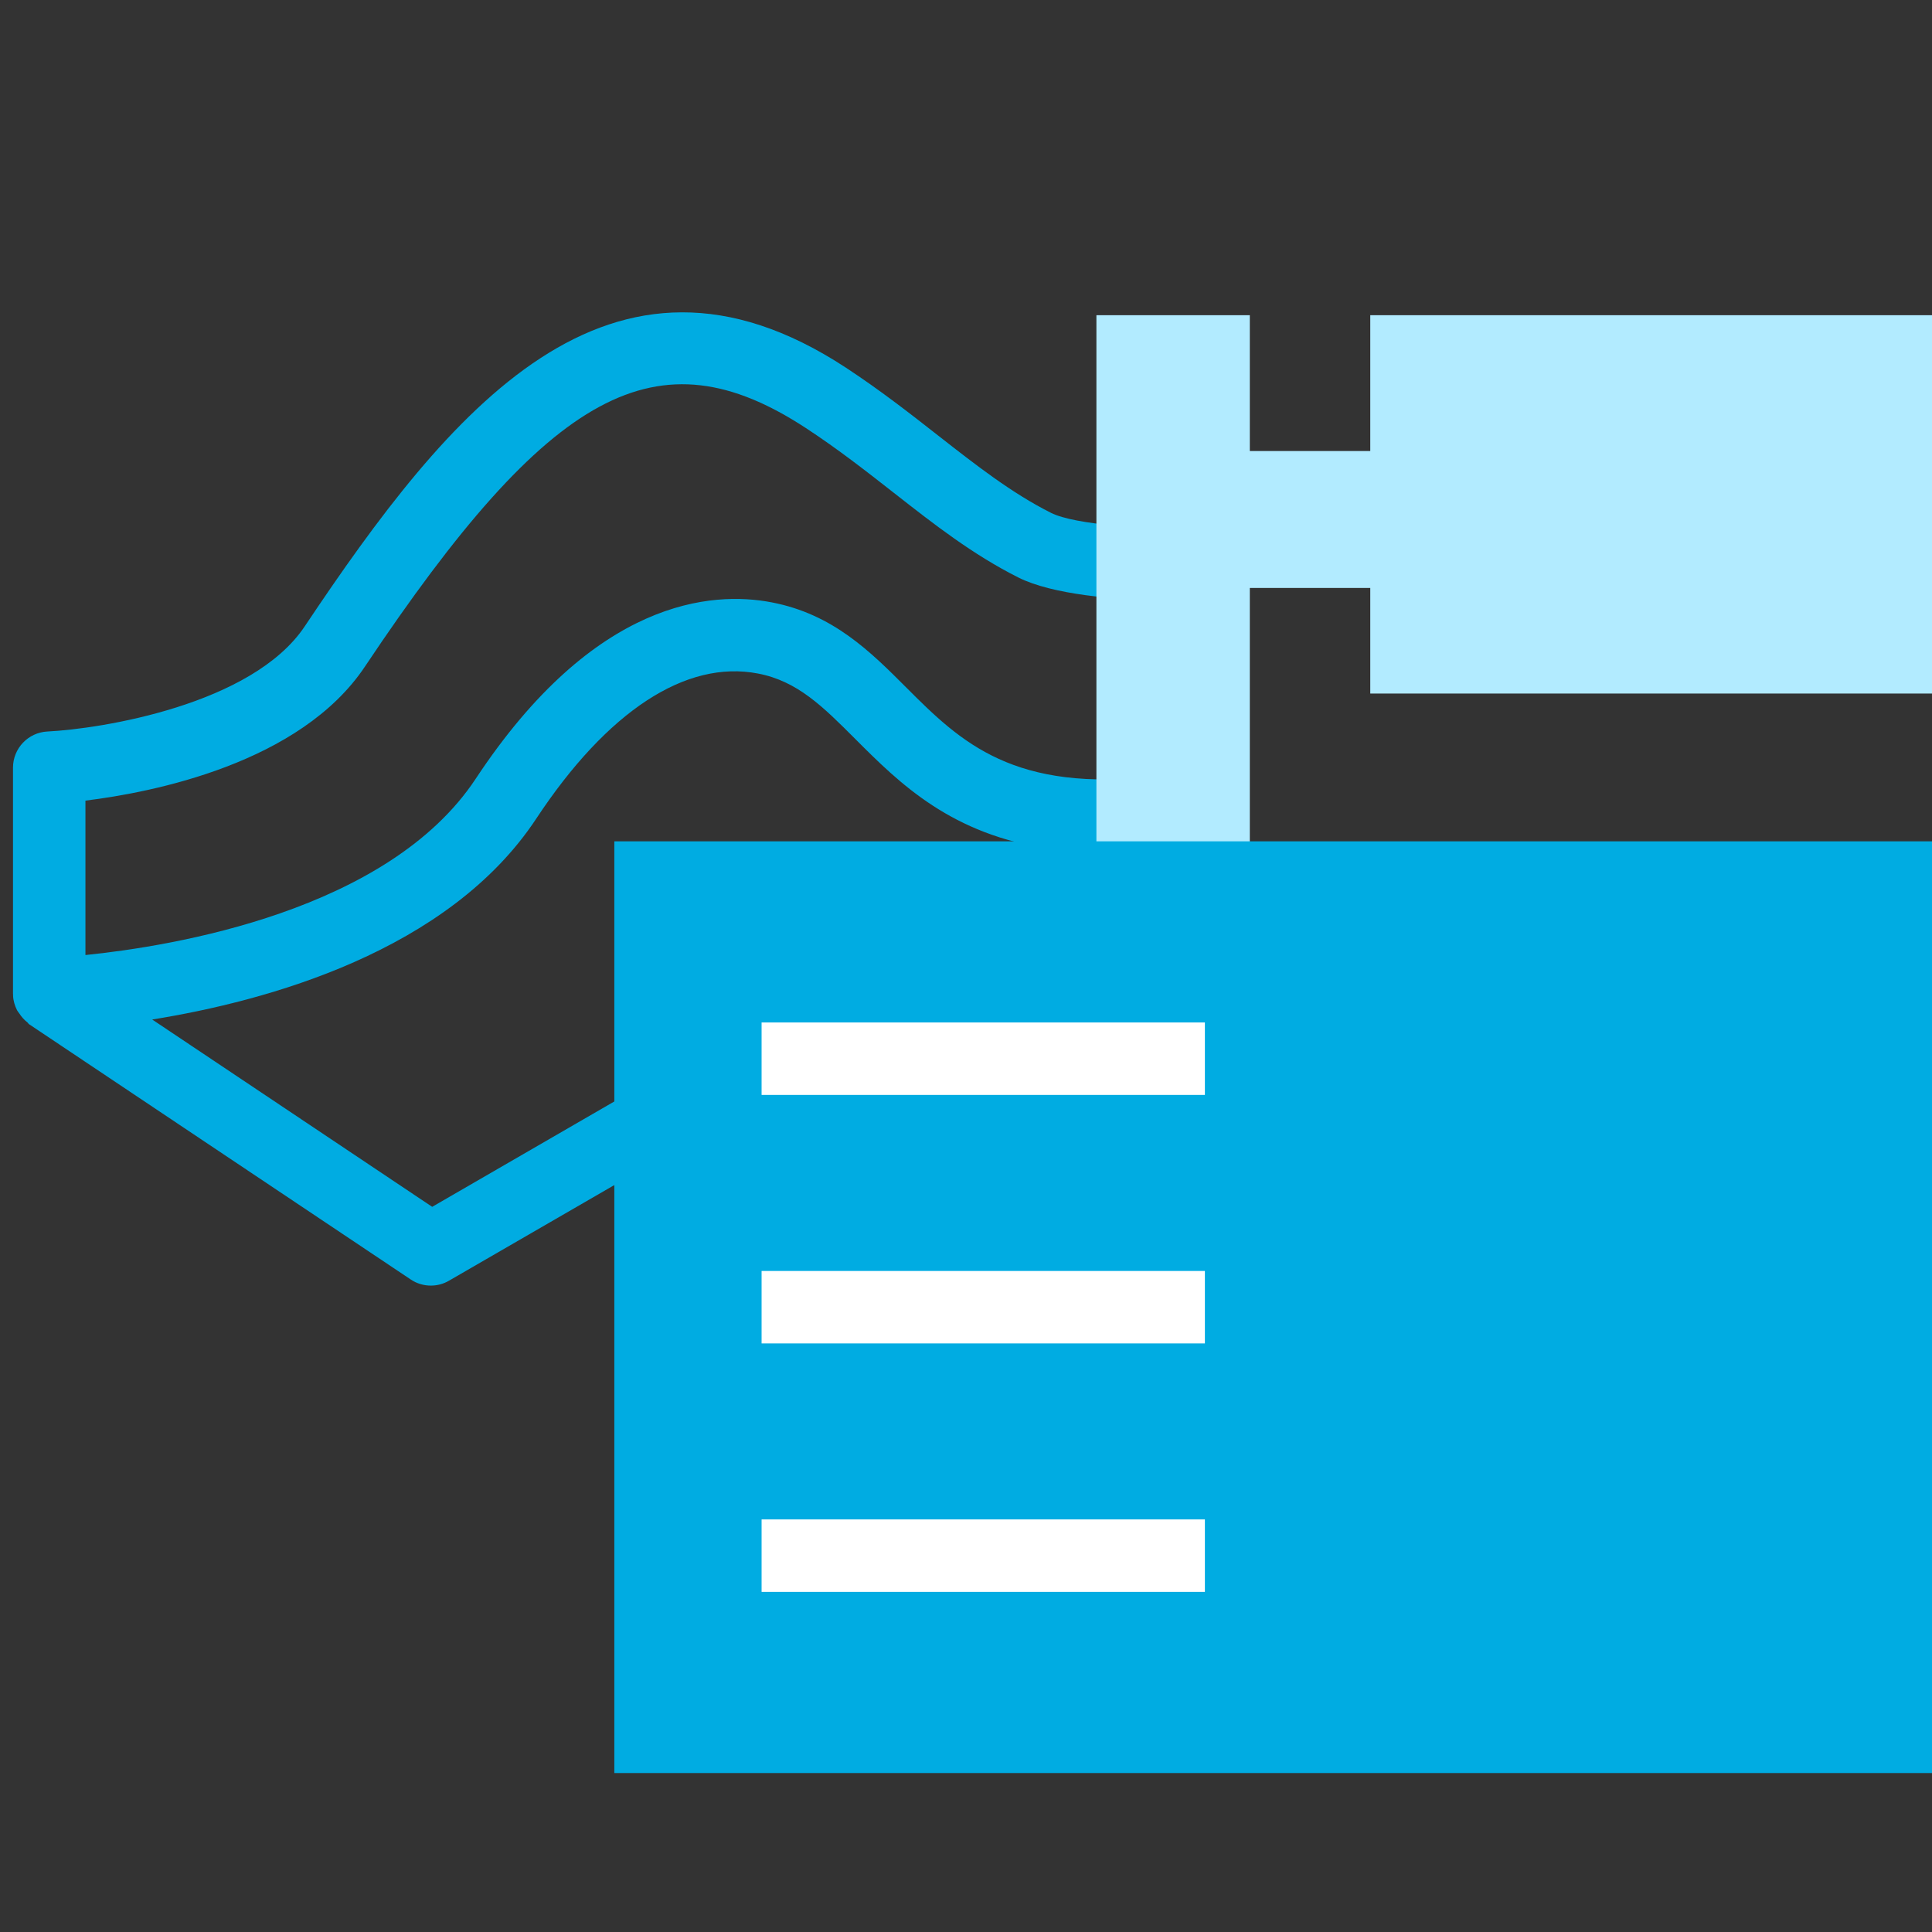 <?xml version="1.0" encoding="UTF-8"?> <svg xmlns="http://www.w3.org/2000/svg" xmlns:xlink="http://www.w3.org/1999/xlink" version="1.1" id="Слой_1" x="0px" y="0px" viewBox="0 0 40 40" style="enable-background:new 0 0 40 40;" xml:space="preserve"><rect x="0" y="0" width="40" height="40" fill="#333333" stroke="none"/> <style type="text/css"> .st0{fill:#00ACE2;} .st1{fill:#B2EBFF;} .st2{fill:#FFFFFF;} </style> <path class="st0" d="M25.454,16.791c0.002-0.021,0.016-0.039,0.016-0.06v-5.046 c0-0.202-0.081-0.396-0.226-0.537s-0.334-0.212-0.542-0.213 c-0.919,0.024-2.439-0.063-2.944-0.318c-0.813-0.409-1.549-0.985-2.329-1.595 c-0.592-0.464-1.205-0.943-1.919-1.412c-4.89-3.205-8.215,0.889-11.201,5.358 c-1.084,1.623-4.213,2.122-5.327,2.177c-0.399,0.02-0.713,0.349-0.713,0.749v4.69 c0,0.004,0.003,0.007,0.003,0.011c0,0.005-0.002,0.009-0.002,0.013 c0.004,0.112,0.036,0.214,0.083,0.308c0.013,0.025,0.032,0.044,0.047,0.067 c0.046,0.071,0.1,0.132,0.167,0.184c0.014,0.011,0.02,0.029,0.036,0.039l7.9,5.284 c0.126,0.085,0.271,0.127,0.417,0.127c0.129,0,0.259-0.033,0.375-0.101l15.8-9.138 c0.004-0.002,0.006-0.008,0.01-0.01c0.102-0.062,0.183-0.146,0.245-0.245 c0.016-0.025,0.023-0.052,0.035-0.078C25.423,16.966,25.446,16.882,25.454,16.791z M7.556,13.8c3.841-5.75,6.059-6.949,9.131-4.936c0.663,0.434,1.25,0.894,1.817,1.338 c0.839,0.657,1.632,1.277,2.577,1.753c0.719,0.362,2.027,0.457,2.888,0.478v3.634 c-2.974,0.356-4.07-0.695-5.197-1.824c-0.75-0.751-1.526-1.529-2.796-1.772 c-1.233-0.237-3.665-0.074-6.126,3.651c-1.813,2.745-6.283,3.468-8.081,3.651v-3.197 C3.165,16.404,6.218,15.804,7.556,13.8z M8.948,24.986l-5.797-3.878 c2.376-0.382,6.134-1.407,7.951-4.158c1.468-2.223,3.097-3.295,4.592-3.005 c0.817,0.156,1.347,0.687,2.017,1.358c0.914,0.915,1.99,1.986,4.047,2.273L8.948,24.986z"></path> <g> <rect x="22.7" y="6.526" class="st1" width="3.176" height="11.088"></rect> </g> <g> <rect x="28.37" y="6.526" class="st1" width="11.63" height="7.833"></rect> </g> <g> <rect x="22.915" y="9.338" class="st1" width="7.967" height="2.835"></rect> </g> <rect x="12.719" y="17.419" class="st0" width="27.281" height="19.29"></rect> <g> <rect x="15.768" y="21.169" class="st2" width="9.178" height="1.5"></rect> <rect x="15.768" y="31.458" class="st2" width="9.178" height="1.5"></rect> <rect x="15.768" y="26.314" class="st2" width="9.178" height="1.5"></rect> </g> </svg> 